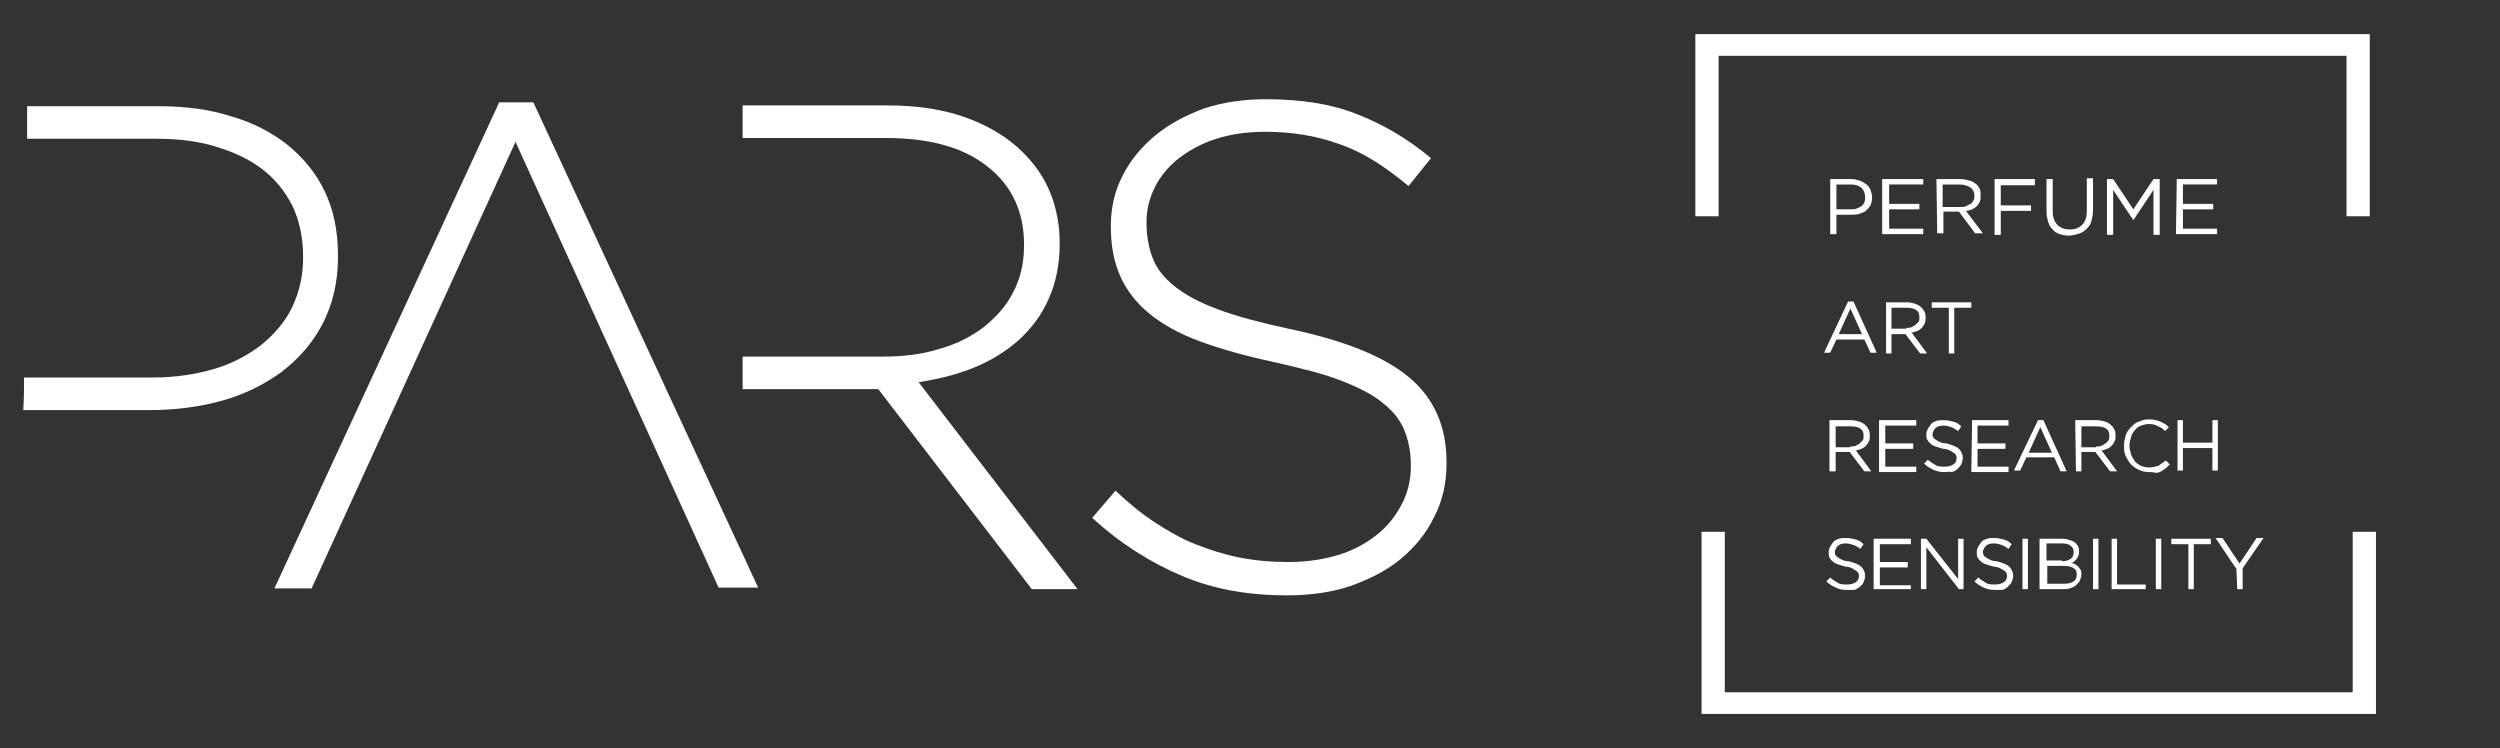 <?xml version="1.0" encoding="utf-8"?>
<!-- Generator: Adobe Illustrator 22.0.1, SVG Export Plug-In . SVG Version: 6.00 Build 0)  -->
<svg version="1.1" id="Livello_1" xmlns="http://www.w3.org/2000/svg" xmlns:xlink="http://www.w3.org/1999/xlink" x="0px" y="0px"
	 viewBox="0 0 322.5 96.5" style="enable-background:new 0 0 322.5 96.5;" xml:space="preserve">
<rect x="0" y="0" width="322.5" height="96.5" fill="#333333" stroke="none"/>
<style type="text/css">
	.st0{fill:#FFFFFF;}
</style>
<g>
	<g>
		<path class="st0" d="M302.7,27.9V7.2h-81v20.7h-3V4.4h87v23.5H302.7z"/>
	</g>
	<g>
		<path class="st0" d="M222.5,68.6v20.7h81V68.6h3v23.5h-87V68.6H222.5z"/>
	</g>
	<path class="st0" d="M41.9,24.7c-1.1-2.3-2.7-4.3-4.8-6c-2-1.6-4.5-2.9-7.3-3.7c-2.8-0.9-5.9-1.3-9.4-1.3H3.5c0,1.4,0,2.8,0,4.2
		h16.7c2.8,0,5.3,0.3,7.6,1s4.3,1.6,6,2.9s2.9,2.8,3.9,4.7c0.9,1.9,1.4,4.1,1.4,6.6v0.2c0,2.3-0.5,4.4-1.4,6.3
		c-0.9,1.9-2.3,3.5-4,4.9c-1.7,1.3-3.7,2.4-6.1,3.1c-2.4,0.7-5,1.1-7.9,1.1H3.1c0,1.4,0,2.8-0.1,4.2h16.3c3.3,0,6.4-0.4,9.3-1.2
		s5.5-2.1,7.7-3.7c2.2-1.7,4-3.7,5.3-6.2s2-5.4,2-8.6V33C43.6,29.7,43,27,41.9,24.7z"/>
	<path class="st0" d="M166,76.8c-5,0-9.5-0.8-13.5-2.5s-7.9-4.1-11.6-7.5l3-3.5c1.7,1.6,3.4,3,5.1,4.1s3.4,2.1,5.2,2.8
		c1.8,0.7,3.6,1.3,5.6,1.7c2,0.4,4.1,0.6,6.4,0.6s4.4-0.3,6.4-0.9s3.6-1.5,5-2.6s2.4-2.4,3.2-3.9s1.2-3.2,1.2-4.9V60
		c0-1.7-0.3-3.1-0.8-4.4c-0.5-1.3-1.4-2.5-2.8-3.6c-1.3-1.1-3.1-2-5.4-2.9c-2.3-0.9-5.2-1.6-8.7-2.4c-3.7-0.8-6.9-1.7-9.6-2.7
		c-2.7-1-4.8-2.2-6.5-3.6c-1.7-1.4-2.9-3-3.7-4.8s-1.2-3.9-1.2-6.3v-0.2c0-2.3,0.5-4.5,1.5-6.4c1-2,2.4-3.7,4.2-5.2s3.9-2.6,6.3-3.5
		c2.4-0.8,5.1-1.2,8-1.2c4.5,0,8.4,0.6,11.7,1.9s6.5,3.1,9.6,5.7l-2.9,3.6c-3-2.5-5.9-4.4-8.9-5.4c-3-1.1-6.2-1.6-9.6-1.6
		c-2.3,0-4.4,0.3-6.3,0.9c-1.9,0.6-3.5,1.5-4.8,2.5s-2.4,2.3-3.1,3.7c-0.7,1.4-1.1,2.9-1.1,4.5v0.2c0,1.7,0.3,3.2,0.8,4.5
		c0.5,1.3,1.4,2.5,2.8,3.6c1.3,1.1,3.2,2.1,5.6,3c2.4,0.9,5.4,1.7,9.1,2.5c7.2,1.5,12.4,3.6,15.6,6.3c3.2,2.7,4.8,6.3,4.8,10.9v0.2
		c0,2.5-0.5,4.8-1.6,6.9c-1,2.1-2.5,3.9-4.3,5.4s-4,2.6-6.5,3.5C171.8,76.4,169.1,76.8,166,76.8z"/>
	<g>
		<path class="st0" d="M236.1,23.1h2.7c0.4,0,0.8,0.1,1.1,0.2s0.6,0.3,0.9,0.5c0.2,0.2,0.4,0.4,0.5,0.7c0.1,0.3,0.2,0.6,0.2,1l0,0
			c0,0.4-0.1,0.7-0.2,1c-0.2,0.3-0.4,0.5-0.6,0.7c-0.3,0.2-0.6,0.3-0.9,0.4c-0.3,0.1-0.7,0.1-1.1,0.1h-1.8v2.5h-0.8L236.1,23.1
			L236.1,23.1z M238.7,27c0.3,0,0.6,0,0.8-0.1s0.5-0.2,0.6-0.3c0.2-0.1,0.3-0.3,0.4-0.5c0.1-0.2,0.1-0.4,0.1-0.7l0,0
			c0-0.5-0.2-0.9-0.5-1.2c-0.4-0.3-0.8-0.4-1.4-0.4h-1.8V27H238.7z"/>
		<path class="st0" d="M242.9,23.1h5.2v0.7h-4.4v2.5h3.9V27h-3.9v2.5h4.4v0.7h-5.3v-7.1H242.9z"/>
		<path class="st0" d="M249.8,23.1h3.1c0.4,0,0.8,0.1,1.2,0.2s0.6,0.3,0.9,0.5c0.2,0.2,0.3,0.4,0.4,0.6s0.1,0.5,0.1,0.8l0,0
			c0,0.3,0,0.6-0.1,0.8c-0.1,0.2-0.2,0.4-0.4,0.6s-0.4,0.3-0.6,0.4c-0.2,0.1-0.5,0.2-0.8,0.2l2.2,2.9h-1l-2.1-2.8l0,0h-2v2.8h-0.8
			L249.8,23.1L249.8,23.1z M252.9,26.7c0.3,0,0.5,0,0.7-0.1s0.4-0.2,0.6-0.3c0.2-0.1,0.3-0.3,0.4-0.5c0.1-0.2,0.1-0.4,0.1-0.6l0,0
			c0-0.4-0.2-0.8-0.5-1s-0.8-0.4-1.4-0.4h-2.2v2.9H252.9z"/>
		<path class="st0" d="M257.3,23.1h5.2v0.8h-4.4v2.6h3.9v0.7h-3.9v3.1h-0.8L257.3,23.1L257.3,23.1z"/>
		<path class="st0" d="M266.9,30.4c-0.4,0-0.9-0.1-1.2-0.2s-0.7-0.3-0.9-0.6c-0.3-0.3-0.5-0.6-0.6-1s-0.2-0.8-0.2-1.3v-4.2h0.8v4.1
			c0,0.8,0.2,1.4,0.6,1.8s0.9,0.6,1.6,0.6s1.2-0.2,1.6-0.6s0.6-1,0.6-1.8V23h0.8v4.1c0,0.5-0.1,1-0.2,1.4s-0.3,0.7-0.6,1
			c-0.3,0.3-0.6,0.5-0.9,0.6S267.4,30.4,266.9,30.4z"/>
		<path class="st0" d="M271.8,23.1h0.8l2.6,3.9l2.6-3.9h0.8v7.2h-0.8v-5.8l-2.6,3.9l0,0l-2.6-3.9v5.8h-0.8V23.1z"/>
		<path class="st0" d="M280.8,23.1h5.2v0.7h-4.4v2.5h3.9V27h-3.9v2.5h4.4v0.7h-5.3L280.8,23.1L280.8,23.1z"/>
		<path class="st0" d="M238.4,38.9h0.7l3,6.6h-0.8l-0.8-1.7h-3.6l-0.8,1.7h-0.8L238.4,38.9z M240.2,43.1l-1.5-3.3l-1.5,3.3H240.2z"
			/>
		<path class="st0" d="M243.2,39h2.8c0.4,0,0.8,0.1,1.1,0.2s0.6,0.3,0.8,0.5s0.3,0.4,0.4,0.6c0.1,0.2,0.1,0.5,0.1,0.7l0,0
			c0,0.3,0,0.5-0.1,0.7s-0.2,0.4-0.4,0.6c-0.2,0.2-0.3,0.3-0.6,0.4s-0.5,0.2-0.7,0.2l2,2.7h-0.9l-1.9-2.5l0,0H244v2.5h-0.7V39H243.2
			z M245.9,42.3c0.2,0,0.5,0,0.7-0.1s0.4-0.2,0.5-0.3s0.3-0.3,0.4-0.4s0.1-0.4,0.1-0.6l0,0c0-0.4-0.1-0.7-0.4-0.9
			c-0.3-0.2-0.7-0.3-1.2-0.3h-2v2.7h1.9V42.3z"/>
		<path class="st0" d="M251.4,39.7h-2.2V39h5.1v0.7h-2.2v5.9h-0.7L251.4,39.7L251.4,39.7z"/>
		<path class="st0" d="M236,54.2h2.8c0.4,0,0.8,0.1,1.1,0.2s0.6,0.3,0.8,0.5s0.3,0.4,0.4,0.6c0.1,0.2,0.1,0.5,0.1,0.7l0,0
			c0,0.3,0,0.5-0.1,0.7s-0.2,0.4-0.4,0.6c-0.2,0.2-0.3,0.3-0.6,0.4c-0.2,0.1-0.5,0.2-0.7,0.2l2,2.7h-0.9l-1.9-2.5l0,0h-1.8v2.5H236
			V54.2z M238.7,57.6c0.2,0,0.5,0,0.7-0.1s0.4-0.2,0.5-0.3s0.3-0.3,0.4-0.4s0.1-0.4,0.1-0.6l0,0c0-0.4-0.1-0.7-0.4-0.9
			c-0.3-0.2-0.7-0.3-1.2-0.3h-2v2.7h1.9V57.6z"/>
		<path class="st0" d="M242.5,54.2h4.7v0.7h-4v2.3h3.6v0.7h-3.6v2.3h4v0.7h-4.8v-6.7H242.5z"/>
		<path class="st0" d="M250.8,60.9c-0.5,0-1-0.1-1.4-0.3s-0.8-0.4-1.2-0.8l0.5-0.5c0.3,0.3,0.7,0.5,1,0.7s0.8,0.2,1.2,0.2
			s0.8-0.1,1.1-0.3s0.4-0.5,0.4-0.8l0,0c0-0.1,0-0.3-0.1-0.4c0-0.1-0.1-0.2-0.3-0.3c-0.1-0.1-0.3-0.2-0.5-0.3s-0.5-0.2-0.8-0.2
			c-0.4-0.1-0.7-0.2-1-0.3s-0.5-0.2-0.7-0.4s-0.3-0.3-0.4-0.5c-0.1-0.2-0.1-0.4-0.1-0.7l0,0c0-0.3,0.1-0.5,0.2-0.7
			c0.1-0.2,0.3-0.4,0.4-0.6c0.2-0.2,0.4-0.3,0.7-0.4c0.3-0.1,0.5-0.1,0.9-0.1c0.5,0,0.9,0.1,1.3,0.2s0.7,0.3,1,0.6l-0.4,0.6
			c-0.3-0.2-0.6-0.4-0.9-0.5c-0.3-0.1-0.6-0.2-1-0.2s-0.8,0.1-1,0.3s-0.4,0.5-0.4,0.8l0,0c0,0.2,0,0.3,0.1,0.4
			c0,0.1,0.1,0.2,0.3,0.3c0.1,0.1,0.3,0.2,0.5,0.3s0.5,0.2,0.9,0.2c0.7,0.2,1.3,0.4,1.6,0.7s0.5,0.7,0.5,1.2l0,0
			c0,0.3-0.1,0.5-0.2,0.8c-0.1,0.2-0.3,0.4-0.5,0.6s-0.4,0.3-0.7,0.4C251.5,60.8,251.2,60.9,250.8,60.9z"/>
		<path class="st0" d="M254.4,54.2h4.7v0.7h-4v2.3h3.6v0.7h-3.6v2.3h4v0.7h-4.8L254.4,54.2L254.4,54.2z"/>
		<path class="st0" d="M262.9,54.2h0.7l3,6.6h-0.8L265,59h-3.6l-0.8,1.7h-0.8L262.9,54.2z M264.7,58.4l-1.5-3.3l-1.5,3.3H264.7z"/>
		<path class="st0" d="M267.7,54.2h2.8c0.4,0,0.8,0.1,1.1,0.2s0.6,0.3,0.8,0.5c0.2,0.2,0.3,0.4,0.4,0.6s0.1,0.5,0.1,0.7l0,0
			c0,0.3,0,0.5-0.1,0.7s-0.2,0.4-0.4,0.6c-0.2,0.2-0.3,0.3-0.6,0.4c-0.2,0.1-0.5,0.2-0.7,0.2l2,2.7h-0.9l-1.9-2.5l0,0h-1.8v2.5h-0.7
			L267.7,54.2L267.7,54.2z M270.4,57.6c0.2,0,0.5,0,0.7-0.1s0.4-0.2,0.5-0.3c0.2-0.1,0.3-0.3,0.4-0.4s0.1-0.4,0.1-0.6l0,0
			c0-0.4-0.1-0.7-0.4-0.9S271,55,270.5,55h-2v2.7h1.9V57.6z"/>
		<path class="st0" d="M277.2,60.9c-0.5,0-0.9-0.1-1.3-0.3s-0.7-0.4-1-0.7s-0.5-0.7-0.7-1.1s-0.2-0.9-0.2-1.3l0,0
			c0-0.5,0.1-0.9,0.2-1.3s0.4-0.8,0.7-1.1s0.6-0.6,1-0.7c0.4-0.2,0.8-0.3,1.3-0.3c0.3,0,0.6,0,0.8,0.1c0.2,0,0.5,0.1,0.7,0.2
			c0.2,0.1,0.4,0.2,0.6,0.3s0.3,0.3,0.5,0.4l-0.5,0.5c-0.3-0.3-0.6-0.5-0.9-0.6c-0.3-0.2-0.7-0.3-1.2-0.3c-0.4,0-0.7,0.1-1,0.2
			c-0.3,0.1-0.6,0.3-0.8,0.6c-0.2,0.2-0.4,0.5-0.5,0.9c-0.1,0.3-0.2,0.7-0.2,1.1l0,0c0,0.4,0.1,0.7,0.2,1.1c0.1,0.3,0.3,0.6,0.5,0.9
			s0.5,0.4,0.8,0.6c0.3,0.1,0.6,0.2,1,0.2s0.8-0.1,1.2-0.2c0.3-0.2,0.6-0.4,1-0.7l0.5,0.5c-0.2,0.2-0.3,0.3-0.5,0.5
			c-0.2,0.1-0.4,0.3-0.6,0.4s-0.4,0.2-0.7,0.2C277.8,60.9,277.5,60.9,277.2,60.9z"/>
		<path class="st0" d="M280.9,54.2h0.7v2.9h3.8v-2.9h0.7v6.5h-0.7v-2.9h-3.8v2.9h-0.7V54.2z"/>
		<path class="st0" d="M238.2,76.1c-0.5,0-1-0.1-1.4-0.3c-0.4-0.2-0.8-0.4-1.2-0.8l0.5-0.5c0.3,0.3,0.7,0.5,1,0.7s0.8,0.2,1.2,0.2
			s0.8-0.1,1.1-0.3s0.4-0.5,0.4-0.8l0,0c0-0.1,0-0.3-0.1-0.4s-0.1-0.2-0.3-0.3s-0.3-0.2-0.5-0.3s-0.5-0.2-0.8-0.2
			c-0.4-0.1-0.7-0.2-1-0.3c-0.3-0.1-0.5-0.2-0.7-0.4c-0.2-0.1-0.3-0.3-0.4-0.5c-0.1-0.2-0.1-0.4-0.1-0.7l0,0c0-0.3,0.1-0.5,0.2-0.7
			c0.1-0.2,0.3-0.4,0.4-0.6c0.2-0.2,0.4-0.3,0.7-0.4s0.5-0.1,0.9-0.1c0.5,0,0.9,0.1,1.3,0.2c0.4,0.1,0.7,0.3,1,0.6l-0.4,0.6
			c-0.3-0.2-0.6-0.4-0.9-0.5s-0.6-0.2-1-0.2s-0.8,0.1-1,0.3c-0.2,0.2-0.4,0.5-0.4,0.8l0,0c0,0.2,0,0.3,0.1,0.4
			c0,0.1,0.1,0.2,0.3,0.3c0.1,0.1,0.3,0.2,0.5,0.3c0.2,0.1,0.5,0.2,0.9,0.2c0.7,0.2,1.3,0.4,1.6,0.7c0.3,0.3,0.5,0.7,0.5,1.2l0,0
			c0,0.3-0.1,0.5-0.2,0.8s-0.3,0.4-0.5,0.6s-0.4,0.3-0.7,0.4C238.8,76.1,238.5,76.1,238.2,76.1z"/>
		<path class="st0" d="M241.8,69.5h4.7v0.7h-4v2.3h3.6v0.7h-3.6v2.3h4V76h-4.8v-6.5H241.8z"/>
		<path class="st0" d="M247.8,69.5h0.7l4.1,5.2v-5.2h0.7V76h-0.6l-4.2-5.4V76h-0.7V69.5z"/>
		<path class="st0" d="M257.3,76.1c-0.5,0-1-0.1-1.4-0.3c-0.4-0.2-0.8-0.4-1.2-0.8l0.5-0.5c0.3,0.3,0.7,0.5,1,0.7
			c0.3,0.2,0.8,0.2,1.2,0.2c0.4,0,0.8-0.1,1.1-0.3s0.4-0.5,0.4-0.8l0,0c0-0.1,0-0.3-0.1-0.4c0-0.1-0.1-0.2-0.3-0.3
			c-0.1-0.1-0.3-0.2-0.5-0.3c-0.2-0.1-0.5-0.2-0.8-0.2c-0.4-0.1-0.7-0.2-1-0.3c-0.3-0.1-0.5-0.2-0.7-0.4s-0.3-0.3-0.4-0.5
			c-0.1-0.2-0.1-0.4-0.1-0.7l0,0c0-0.3,0.1-0.5,0.2-0.7c0.1-0.2,0.3-0.4,0.4-0.6c0.2-0.2,0.4-0.3,0.7-0.4c0.3-0.1,0.5-0.1,0.9-0.1
			c0.5,0,0.9,0.1,1.3,0.2s0.7,0.3,1,0.6l-0.4,0.6c-0.3-0.2-0.6-0.4-0.9-0.5s-0.6-0.2-1-0.2s-0.8,0.1-1,0.3c-0.2,0.2-0.4,0.5-0.4,0.8
			l0,0c0,0.2,0,0.3,0.1,0.4c0,0.1,0.1,0.2,0.3,0.3c0.1,0.1,0.3,0.2,0.5,0.3c0.2,0.1,0.5,0.2,0.9,0.2c0.7,0.2,1.3,0.4,1.6,0.7
			c0.3,0.3,0.5,0.7,0.5,1.2l0,0c0,0.3-0.1,0.5-0.2,0.8c-0.1,0.2-0.3,0.4-0.5,0.6s-0.4,0.3-0.7,0.4C257.9,76.1,257.6,76.1,257.3,76.1
			z"/>
		<path class="st0" d="M260.9,69.5h0.7V76h-0.7V69.5z"/>
		<path class="st0" d="M263.3,69.5h2.8c0.4,0,0.7,0.1,1,0.2s0.5,0.2,0.7,0.4c0.3,0.3,0.4,0.6,0.4,1l0,0c0,0.2,0,0.4-0.1,0.6
			s-0.1,0.3-0.2,0.4s-0.2,0.2-0.3,0.3c-0.1,0.1-0.2,0.2-0.4,0.2c0.2,0.1,0.4,0.1,0.5,0.2c0.2,0.1,0.3,0.2,0.4,0.3
			c0.1,0.1,0.2,0.3,0.3,0.4c0.1,0.2,0.1,0.4,0.1,0.6l0,0c0,0.3-0.1,0.5-0.2,0.8c-0.1,0.2-0.3,0.4-0.5,0.6s-0.5,0.3-0.8,0.4
			s-0.6,0.1-1,0.1h-2.9v-6.5H263.3z M266,72.4c0.4,0,0.8-0.1,1.1-0.3s0.4-0.5,0.4-0.9l0,0c0-0.3-0.1-0.6-0.4-0.8
			c-0.2-0.2-0.6-0.3-1.1-0.3h-2v2.2h2V72.4z M266.3,75.3c0.5,0,0.9-0.1,1.2-0.3s0.4-0.5,0.4-0.9l0,0c0-0.4-0.1-0.6-0.4-0.8
			c-0.3-0.2-0.7-0.3-1.3-0.3h-2.1v2.3C264.1,75.3,266.3,75.3,266.3,75.3z"/>
		<path class="st0" d="M270,69.5h0.7V76H270V69.5z"/>
		<path class="st0" d="M272.4,69.5h0.7v5.9h3.7V76h-4.4L272.4,69.5L272.4,69.5z"/>
		<path class="st0" d="M278.1,69.5h0.7V76h-0.7V69.5z"/>
		<path class="st0" d="M282.3,70.2h-2.2v-0.7h5.1v0.7H283V76h-0.7V70.2z"/>
		<path class="st0" d="M288.5,73.4l-2.7-4h0.9l2.2,3.3l2.2-3.3h0.9l-2.7,3.9V76h-0.7L288.5,73.4L288.5,73.4z"/>
	</g>
	<path class="st0" d="M118.5,49.3c2.6-0.4,5-1,7.2-1.9s4.1-2.1,5.8-3.6c1.6-1.5,2.9-3.2,3.8-5.3c0.9-2,1.4-4.4,1.4-7v-0.2
		c0-2.2-0.4-4.4-1.2-6.4s-2-3.7-3.5-5.2c-1.9-1.9-4.3-3.4-7.3-4.5s-6.4-1.6-10.2-1.6H95.8v4.2h18.4c5.7,0,10.1,1.2,13.2,3.7
		c3.1,2.4,4.7,5.8,4.7,10v0.2c0,2.3-0.5,4.3-1.4,6c-0.9,1.8-2.2,3.2-3.8,4.5c-1.6,1.2-3.5,2.2-5.7,2.8c-2.2,0.7-4.6,1-7.2,1H95.8
		v4.2h17.5L133.1,76h5.9L118.5,49.3z"/>
	<polygon class="st0" points="97.8,75.8 68.8,13.2 64.4,13.2 35.4,75.9 40.2,75.9 66.5,18.3 92.7,75.8 	"/>
</g>
</svg>
